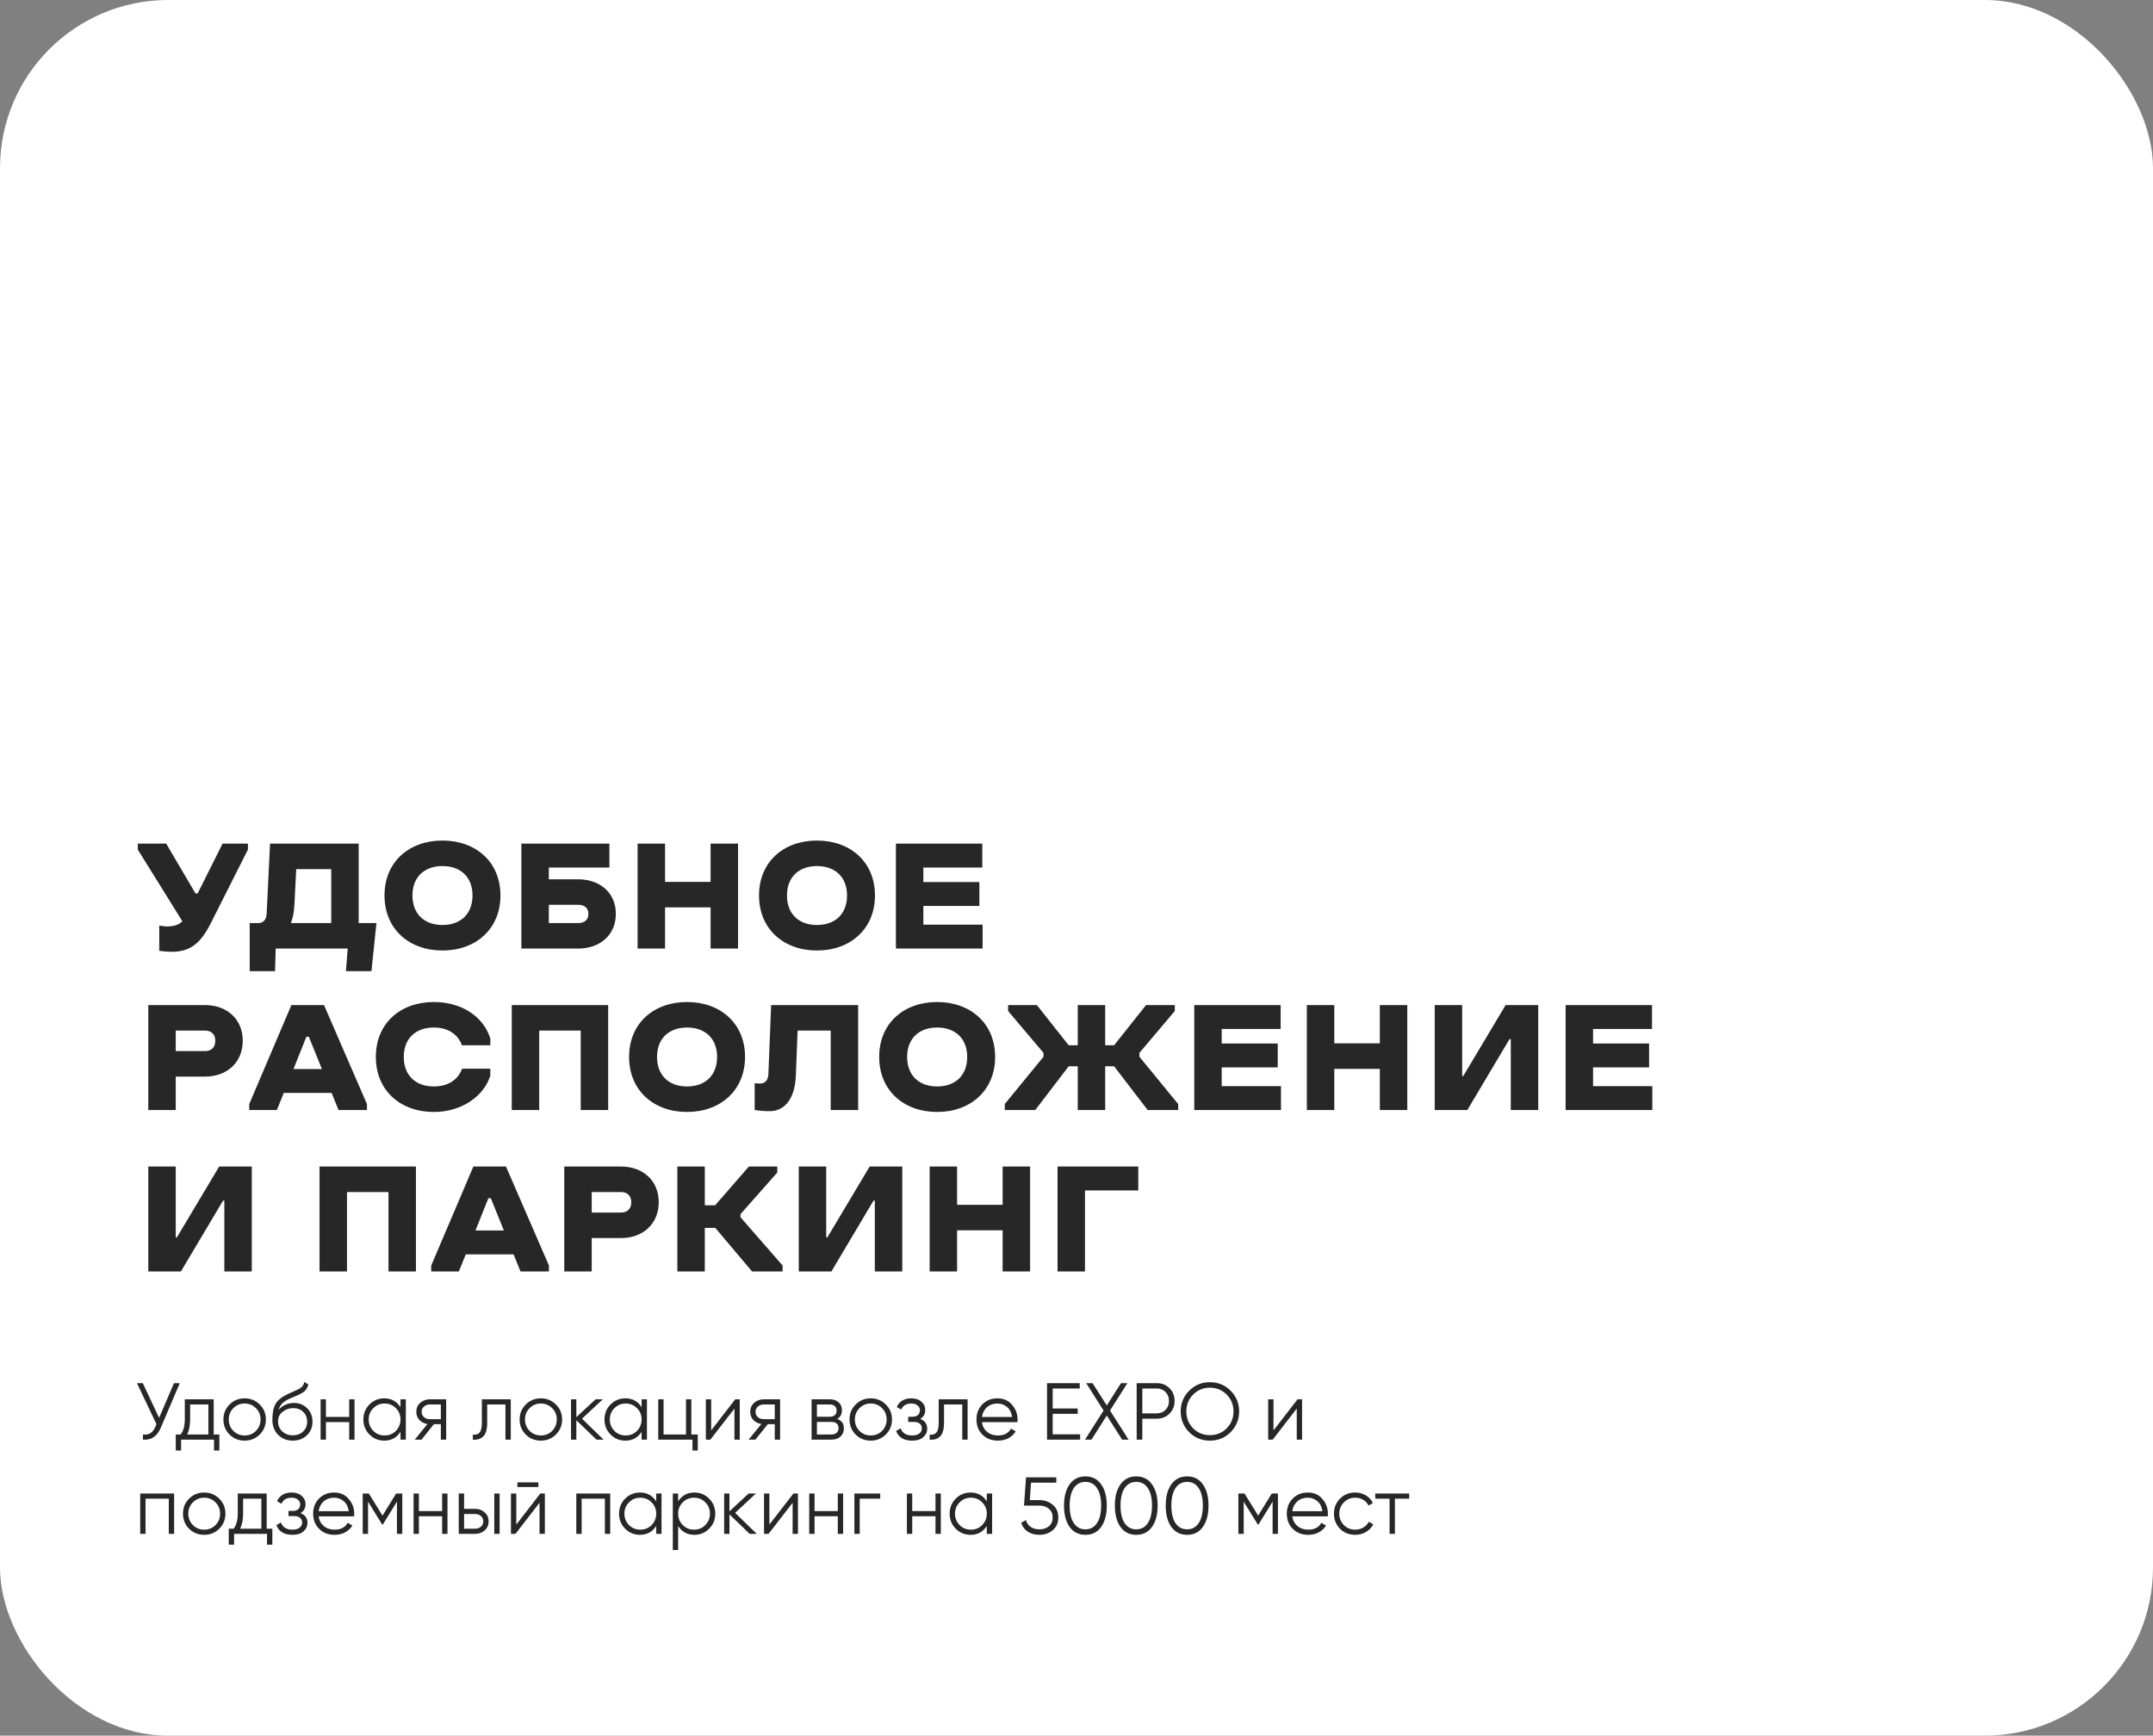 <?xml version="1.0" encoding="UTF-8"?> <svg xmlns="http://www.w3.org/2000/svg" width="320" height="258" viewBox="0 0 320 258" fill="none"><rect x="0" y="0" width="320" height="258" fill="#808080" stroke="none"/> <rect width="320" height="258" rx="25" fill="white"></rect> <path d="M23.648 210.76L25.856 205.6H26.72L23.924 212.164C23.644 212.836 23.288 213.32 22.856 213.616C22.424 213.912 21.888 214.04 21.248 214V213.232C21.696 213.28 22.064 213.216 22.352 213.04C22.648 212.856 22.892 212.54 23.084 212.092L23.252 211.696L20.36 205.6H21.224L23.648 210.76ZM31.763 208V213.232H32.603V215.608H31.811V214H26.915V215.608H26.123V213.232H26.855C27.263 212.688 27.467 211.932 27.467 210.964V208H31.763ZM27.815 213.232H30.971V208.768H28.259V210.964C28.259 211.892 28.111 212.648 27.815 213.232ZM38.595 213.244C37.979 213.844 37.235 214.144 36.363 214.144C35.475 214.144 34.727 213.844 34.119 213.244C33.511 212.636 33.207 211.888 33.207 211C33.207 210.112 33.511 209.368 34.119 208.768C34.727 208.16 35.475 207.856 36.363 207.856C37.243 207.856 37.987 208.16 38.595 208.768C39.211 209.368 39.519 210.112 39.519 211C39.519 211.88 39.211 212.628 38.595 213.244ZM34.683 212.692C35.139 213.148 35.699 213.376 36.363 213.376C37.027 213.376 37.587 213.148 38.043 212.692C38.499 212.22 38.727 211.656 38.727 211C38.727 210.336 38.499 209.776 38.043 209.32C37.587 208.856 37.027 208.624 36.363 208.624C35.699 208.624 35.139 208.856 34.683 209.32C34.227 209.776 33.999 210.336 33.999 211C33.999 211.656 34.227 212.22 34.683 212.692ZM43.508 214.144C42.652 214.144 41.932 213.86 41.348 213.292C40.772 212.716 40.484 211.972 40.484 211.06C40.484 210.036 40.636 209.252 40.94 208.708C41.244 208.156 41.86 207.656 42.788 207.208C43.084 207.072 43.316 206.968 43.484 206.896C43.764 206.784 43.984 206.688 44.144 206.608C44.84 206.288 45.192 205.892 45.2 205.42L45.824 205.78C45.784 205.98 45.72 206.16 45.632 206.32C45.528 206.496 45.424 206.636 45.32 206.74C45.224 206.844 45.072 206.956 44.864 207.076C44.728 207.156 44.564 207.244 44.372 207.34L43.772 207.592L43.208 207.832C42.656 208.072 42.244 208.324 41.972 208.588C41.708 208.844 41.52 209.18 41.408 209.596C41.664 209.252 42 208.992 42.416 208.816C42.832 208.632 43.252 208.54 43.676 208.54C44.476 208.54 45.136 208.804 45.656 209.332C46.184 209.852 46.448 210.52 46.448 211.336C46.448 212.144 46.168 212.816 45.608 213.352C45.056 213.88 44.356 214.144 43.508 214.144ZM41.948 212.764C42.364 213.156 42.884 213.352 43.508 213.352C44.132 213.352 44.644 213.164 45.044 212.788C45.452 212.404 45.656 211.92 45.656 211.336C45.656 210.744 45.464 210.26 45.08 209.884C44.704 209.5 44.2 209.308 43.568 209.308C43 209.308 42.484 209.488 42.02 209.848C41.556 210.192 41.324 210.664 41.324 211.264C41.324 211.872 41.532 212.372 41.948 212.764ZM51.901 210.616V208H52.693V214H51.901V211.384H48.444V214H47.653V208H48.444V210.616H51.901ZM59.527 209.176V208H60.319V214H59.527V212.824C58.975 213.704 58.167 214.144 57.103 214.144C56.247 214.144 55.515 213.84 54.907 213.232C54.307 212.624 54.007 211.88 54.007 211C54.007 210.12 54.307 209.376 54.907 208.768C55.515 208.16 56.247 207.856 57.103 207.856C58.167 207.856 58.975 208.296 59.527 209.176ZM55.483 212.692C55.939 213.148 56.499 213.376 57.163 213.376C57.827 213.376 58.387 213.148 58.843 212.692C59.299 212.22 59.527 211.656 59.527 211C59.527 210.336 59.299 209.776 58.843 209.32C58.387 208.856 57.827 208.624 57.163 208.624C56.499 208.624 55.939 208.856 55.483 209.32C55.027 209.776 54.799 210.336 54.799 211C54.799 211.656 55.027 212.22 55.483 212.692ZM63.88 208H66.316V214H65.524V211.696H64.492L62.644 214H61.636L63.532 211.672C63.044 211.6 62.644 211.4 62.332 211.072C62.028 210.736 61.876 210.332 61.876 209.86C61.876 209.324 62.068 208.88 62.452 208.528C62.852 208.176 63.328 208 63.88 208ZM63.88 210.952H65.524V208.768H63.88C63.536 208.768 63.248 208.872 63.016 209.08C62.784 209.28 62.668 209.54 62.668 209.86C62.668 210.18 62.784 210.444 63.016 210.652C63.248 210.852 63.536 210.952 63.88 210.952ZM71.62 208H75.916V214H75.124V208.768H72.412V211.444C72.412 212.444 72.22 213.132 71.836 213.508C71.46 213.884 70.94 214.048 70.276 214V213.256C70.74 213.304 71.08 213.192 71.296 212.92C71.512 212.648 71.62 212.156 71.62 211.444V208ZM82.622 213.244C82.006 213.844 81.262 214.144 80.39 214.144C79.502 214.144 78.754 213.844 78.146 213.244C77.538 212.636 77.234 211.888 77.234 211C77.234 210.112 77.538 209.368 78.146 208.768C78.754 208.16 79.502 207.856 80.39 207.856C81.27 207.856 82.014 208.16 82.622 208.768C83.238 209.368 83.546 210.112 83.546 211C83.546 211.88 83.238 212.628 82.622 213.244ZM78.71 212.692C79.166 213.148 79.726 213.376 80.39 213.376C81.054 213.376 81.614 213.148 82.07 212.692C82.526 212.22 82.754 211.656 82.754 211C82.754 210.336 82.526 209.776 82.07 209.32C81.614 208.856 81.054 208.624 80.39 208.624C79.726 208.624 79.166 208.856 78.71 209.32C78.254 209.776 78.026 210.336 78.026 211C78.026 211.656 78.254 212.22 78.71 212.692ZM86.503 210.88L89.719 214H88.663L85.663 211.108V214H84.871V208H85.663V210.652L88.519 208H89.599L86.503 210.88ZM95.363 209.176V208H96.155V214H95.363V212.824C94.811 213.704 94.003 214.144 92.939 214.144C92.083 214.144 91.351 213.84 90.743 213.232C90.143 212.624 89.843 211.88 89.843 211C89.843 210.12 90.143 209.376 90.743 208.768C91.351 208.16 92.083 207.856 92.939 207.856C94.003 207.856 94.811 208.296 95.363 209.176ZM91.319 212.692C91.775 213.148 92.335 213.376 92.999 213.376C93.663 213.376 94.223 213.148 94.679 212.692C95.135 212.22 95.363 211.656 95.363 211C95.363 210.336 95.135 209.776 94.679 209.32C94.223 208.856 93.663 208.624 92.999 208.624C92.335 208.624 91.775 208.856 91.319 209.32C90.863 209.776 90.635 210.336 90.635 211C90.635 211.656 90.863 212.22 91.319 212.692ZM102.752 208V213.232H103.712V215.608H102.92V214H97.832V208H98.624V213.232H101.96V208H102.752ZM105.702 212.62L109.278 208H109.95V214H109.158V209.38L105.582 214H104.91V208H105.702V212.62ZM113.509 208H115.945V214H115.153V211.696H114.121L112.273 214H111.265L113.161 211.672C112.673 211.6 112.273 211.4 111.961 211.072C111.657 210.736 111.505 210.332 111.505 209.86C111.505 209.324 111.697 208.88 112.081 208.528C112.481 208.176 112.957 208 113.509 208ZM113.509 210.952H115.153V208.768H113.509C113.165 208.768 112.877 208.872 112.645 209.08C112.413 209.28 112.297 209.54 112.297 209.86C112.297 210.18 112.413 210.444 112.645 210.652C112.877 210.852 113.165 210.952 113.509 210.952ZM124.441 210.916C125.097 211.156 125.425 211.624 125.425 212.32C125.425 212.816 125.257 213.22 124.921 213.532C124.593 213.844 124.133 214 123.541 214H120.625V208H123.301C123.877 208 124.325 208.148 124.645 208.444C124.973 208.74 125.137 209.128 125.137 209.608C125.137 210.208 124.905 210.644 124.441 210.916ZM123.301 208.768H121.417V210.592H123.301C123.997 210.592 124.345 210.28 124.345 209.656C124.345 209.376 124.253 209.16 124.069 209.008C123.893 208.848 123.637 208.768 123.301 208.768ZM121.417 213.232H123.541C123.893 213.232 124.161 213.148 124.345 212.98C124.537 212.812 124.633 212.576 124.633 212.272C124.633 211.984 124.537 211.76 124.345 211.6C124.161 211.44 123.893 211.36 123.541 211.36H121.417V213.232ZM131.653 213.244C131.037 213.844 130.293 214.144 129.421 214.144C128.533 214.144 127.785 213.844 127.177 213.244C126.569 212.636 126.265 211.888 126.265 211C126.265 210.112 126.569 209.368 127.177 208.768C127.785 208.16 128.533 207.856 129.421 207.856C130.301 207.856 131.045 208.16 131.653 208.768C132.269 209.368 132.577 210.112 132.577 211C132.577 211.88 132.269 212.628 131.653 213.244ZM127.741 212.692C128.197 213.148 128.757 213.376 129.421 213.376C130.085 213.376 130.645 213.148 131.101 212.692C131.557 212.22 131.785 211.656 131.785 211C131.785 210.336 131.557 209.776 131.101 209.32C130.645 208.856 130.085 208.624 129.421 208.624C128.757 208.624 128.197 208.856 127.741 209.32C127.285 209.776 127.057 210.336 127.057 211C127.057 211.656 127.285 212.22 127.741 212.692ZM136.764 210.916C137.46 211.18 137.808 211.66 137.808 212.356C137.808 212.86 137.612 213.284 137.22 213.628C136.844 213.972 136.292 214.144 135.564 214.144C134.348 214.144 133.556 213.664 133.188 212.704L133.86 212.308C134.116 213.02 134.684 213.376 135.564 213.376C136.02 213.376 136.376 213.28 136.632 213.088C136.888 212.888 137.016 212.628 137.016 212.308C137.016 212.02 136.912 211.792 136.704 211.624C136.496 211.448 136.216 211.36 135.864 211.36H134.988V210.592H135.624C135.968 210.592 136.236 210.508 136.428 210.34C136.628 210.164 136.728 209.924 136.728 209.62C136.728 209.332 136.608 209.096 136.368 208.912C136.136 208.72 135.828 208.624 135.444 208.624C134.7 208.624 134.2 208.924 133.944 209.524L133.284 209.14C133.684 208.284 134.404 207.856 135.444 207.856C136.084 207.856 136.588 208.024 136.956 208.36C137.332 208.688 137.52 209.092 137.52 209.572C137.52 210.188 137.268 210.636 136.764 210.916ZM139.519 208H143.815V214H143.023V208.768H140.311V211.444C140.311 212.444 140.119 213.132 139.735 213.508C139.359 213.884 138.839 214.048 138.175 214V213.256C138.639 213.304 138.979 213.192 139.195 212.92C139.411 212.648 139.519 212.156 139.519 211.444V208ZM148.264 207.856C149.16 207.856 149.876 208.172 150.412 208.804C150.964 209.428 151.24 210.168 151.24 211.024C151.24 211.064 151.232 211.188 151.216 211.396H145.948C146.028 211.996 146.284 212.476 146.716 212.836C147.148 213.196 147.688 213.376 148.336 213.376C149.248 213.376 149.892 213.036 150.268 212.356L150.964 212.764C150.7 213.196 150.336 213.536 149.872 213.784C149.416 214.024 148.9 214.144 148.324 214.144C147.38 214.144 146.612 213.848 146.02 213.256C145.428 212.664 145.132 211.912 145.132 211C145.132 210.096 145.424 209.348 146.008 208.756C146.592 208.156 147.344 207.856 148.264 207.856ZM148.264 208.624C147.64 208.624 147.116 208.808 146.692 209.176C146.276 209.544 146.028 210.028 145.948 210.628H150.424C150.336 209.988 150.092 209.496 149.692 209.152C149.276 208.8 148.8 208.624 148.264 208.624ZM156.46 210.16V213.208H160.54V214H155.62V205.6H160.48V206.392H156.46V209.368H160.18V210.16H156.46ZM164.983 209.668L167.743 214H166.783L164.503 210.412L162.223 214H161.263L164.023 209.668L161.443 205.6H162.391L164.503 208.912L166.615 205.6H167.563L164.983 209.668ZM168.944 205.6H171.944C172.696 205.6 173.324 205.852 173.828 206.356C174.332 206.86 174.584 207.488 174.584 208.24C174.584 208.992 174.332 209.62 173.828 210.124C173.324 210.628 172.696 210.88 171.944 210.88H169.784V214H168.944V205.6ZM169.784 210.088H171.944C172.464 210.088 172.892 209.916 173.228 209.572C173.572 209.228 173.744 208.784 173.744 208.24C173.744 207.704 173.572 207.264 173.228 206.92C172.892 206.568 172.464 206.392 171.944 206.392H169.784V210.088ZM182.912 212.884C182.072 213.724 181.044 214.144 179.828 214.144C178.612 214.144 177.584 213.724 176.744 212.884C175.904 212.028 175.484 211 175.484 209.8C175.484 208.592 175.904 207.568 176.744 206.728C177.584 205.88 178.612 205.456 179.828 205.456C181.044 205.456 182.072 205.88 182.912 206.728C183.752 207.568 184.172 208.592 184.172 209.8C184.172 211 183.752 212.028 182.912 212.884ZM176.324 209.8C176.324 210.792 176.66 211.628 177.332 212.308C178.004 212.988 178.836 213.328 179.828 213.328C180.82 213.328 181.652 212.988 182.324 212.308C182.996 211.628 183.332 210.792 183.332 209.8C183.332 208.816 182.996 207.984 182.324 207.304C181.652 206.616 180.82 206.272 179.828 206.272C178.836 206.272 178.004 206.616 177.332 207.304C176.66 207.984 176.324 208.816 176.324 209.8ZM189.28 212.62L192.856 208H193.528V214H192.736V209.38L189.16 214H188.488V208H189.28V212.62ZM20.84 222H25.88V228H25.088V222.768H21.632V228H20.84V222ZM32.583 227.244C31.967 227.844 31.223 228.144 30.351 228.144C29.463 228.144 28.715 227.844 28.107 227.244C27.499 226.636 27.195 225.888 27.195 225C27.195 224.112 27.499 223.368 28.107 222.768C28.715 222.16 29.463 221.856 30.351 221.856C31.231 221.856 31.975 222.16 32.583 222.768C33.199 223.368 33.507 224.112 33.507 225C33.507 225.88 33.199 226.628 32.583 227.244ZM28.671 226.692C29.127 227.148 29.687 227.376 30.351 227.376C31.015 227.376 31.575 227.148 32.031 226.692C32.487 226.22 32.715 225.656 32.715 225C32.715 224.336 32.487 223.776 32.031 223.32C31.575 222.856 31.015 222.624 30.351 222.624C29.687 222.624 29.127 222.856 28.671 223.32C28.215 223.776 27.987 224.336 27.987 225C27.987 225.656 28.215 226.22 28.671 226.692ZM39.638 222V227.232H40.478V229.608H39.686V228H34.79V229.608H33.998V227.232H34.73C35.138 226.688 35.342 225.932 35.342 224.964V222H39.638ZM35.69 227.232H38.846V222.768H36.134V224.964C36.134 225.892 35.986 226.648 35.69 227.232ZM44.655 224.916C45.351 225.18 45.699 225.66 45.699 226.356C45.699 226.86 45.503 227.284 45.111 227.628C44.735 227.972 44.183 228.144 43.455 228.144C42.239 228.144 41.447 227.664 41.079 226.704L41.751 226.308C42.007 227.02 42.575 227.376 43.455 227.376C43.911 227.376 44.267 227.28 44.523 227.088C44.779 226.888 44.907 226.628 44.907 226.308C44.907 226.02 44.803 225.792 44.595 225.624C44.387 225.448 44.107 225.36 43.755 225.36H42.879V224.592H43.515C43.859 224.592 44.127 224.508 44.319 224.34C44.519 224.164 44.619 223.924 44.619 223.62C44.619 223.332 44.499 223.096 44.259 222.912C44.027 222.72 43.719 222.624 43.335 222.624C42.591 222.624 42.091 222.924 41.835 223.524L41.175 223.14C41.575 222.284 42.295 221.856 43.335 221.856C43.975 221.856 44.479 222.024 44.847 222.36C45.223 222.688 45.411 223.092 45.411 223.572C45.411 224.188 45.159 224.636 44.655 224.916ZM49.675 221.856C50.571 221.856 51.286 222.172 51.822 222.804C52.374 223.428 52.651 224.168 52.651 225.024C52.651 225.064 52.642 225.188 52.627 225.396H47.358C47.438 225.996 47.694 226.476 48.127 226.836C48.559 227.196 49.099 227.376 49.746 227.376C50.658 227.376 51.303 227.036 51.678 226.356L52.374 226.764C52.111 227.196 51.746 227.536 51.282 227.784C50.827 228.024 50.31 228.144 49.734 228.144C48.791 228.144 48.023 227.848 47.431 227.256C46.839 226.664 46.542 225.912 46.542 225C46.542 224.096 46.834 223.348 47.419 222.756C48.002 222.156 48.755 221.856 49.675 221.856ZM49.675 222.624C49.05 222.624 48.526 222.808 48.102 223.176C47.687 223.544 47.438 224.028 47.358 224.628H51.834C51.746 223.988 51.502 223.496 51.102 223.152C50.687 222.8 50.211 222.624 49.675 222.624ZM58.878 222H59.79V228H58.998V223.212L56.898 226.62H56.802L54.702 223.212V228H53.91V222H54.822L56.85 225.288L58.878 222ZM65.717 224.616V222H66.509V228H65.717V225.384H62.261V228H61.469V222H62.261V224.616H65.717ZM68.976 224.28H70.62C71.172 224.28 71.644 224.456 72.036 224.808C72.428 225.152 72.624 225.596 72.624 226.14C72.624 226.692 72.428 227.14 72.036 227.484C71.66 227.828 71.188 228 70.62 228H68.184V222H68.976V224.28ZM73.464 228V222H74.256V228H73.464ZM68.976 227.232H70.62C70.964 227.232 71.252 227.132 71.484 226.932C71.716 226.724 71.832 226.46 71.832 226.14C71.832 225.82 71.716 225.56 71.484 225.36C71.252 225.152 70.964 225.048 70.62 225.048H68.976V227.232ZM80.022 221.04H76.902V220.344H80.022V221.04ZM76.734 226.62L80.31 222H80.982V228H80.19V223.38L76.614 228H75.942V222H76.734V226.62ZM85.656 222H90.696V228H89.904V222.768H86.448V228H85.656V222ZM97.531 223.176V222H98.323V228H97.531V226.824C96.979 227.704 96.171 228.144 95.107 228.144C94.251 228.144 93.519 227.84 92.911 227.232C92.311 226.624 92.011 225.88 92.011 225C92.011 224.12 92.311 223.376 92.911 222.768C93.519 222.16 94.251 221.856 95.107 221.856C96.171 221.856 96.979 222.296 97.531 223.176ZM93.487 226.692C93.943 227.148 94.503 227.376 95.167 227.376C95.831 227.376 96.391 227.148 96.847 226.692C97.303 226.22 97.531 225.656 97.531 225C97.531 224.336 97.303 223.776 96.847 223.32C96.391 222.856 95.831 222.624 95.167 222.624C94.503 222.624 93.943 222.856 93.487 223.32C93.031 223.776 92.803 224.336 92.803 225C92.803 225.656 93.031 226.22 93.487 226.692ZM103.216 221.856C104.072 221.856 104.8 222.16 105.4 222.768C106.008 223.376 106.312 224.12 106.312 225C106.312 225.88 106.008 226.624 105.4 227.232C104.8 227.84 104.072 228.144 103.216 228.144C102.152 228.144 101.344 227.704 100.792 226.824V230.4H100V222H100.792V223.176C101.344 222.296 102.152 221.856 103.216 221.856ZM101.476 226.692C101.932 227.148 102.492 227.376 103.156 227.376C103.82 227.376 104.38 227.148 104.836 226.692C105.292 226.22 105.52 225.656 105.52 225C105.52 224.336 105.292 223.776 104.836 223.32C104.38 222.856 103.82 222.624 103.156 222.624C102.492 222.624 101.932 222.856 101.476 223.32C101.02 223.776 100.792 224.336 100.792 225C100.792 225.656 101.02 226.22 101.476 226.692ZM109.261 224.88L112.477 228H111.421L108.421 225.108V228H107.629V222H108.421V224.652L111.277 222H112.357L109.261 224.88ZM114.351 226.62L117.927 222H118.599V228H117.807V223.38L114.231 228H113.559V222H114.351V226.62ZM124.522 224.616V222H125.314V228H124.522V225.384H121.066V228H120.274V222H121.066V224.616H124.522ZM126.988 222H130.828V222.768H127.78V228H126.988V222ZM139.041 224.616V222H139.833V228H139.041V225.384H135.585V228H134.793V222H135.585V224.616H139.041ZM146.668 223.176V222H147.46V228H146.668V226.824C146.116 227.704 145.308 228.144 144.244 228.144C143.388 228.144 142.656 227.84 142.048 227.232C141.448 226.624 141.148 225.88 141.148 225C141.148 224.12 141.448 223.376 142.048 222.768C142.656 222.16 143.388 221.856 144.244 221.856C145.308 221.856 146.116 222.296 146.668 223.176ZM142.624 226.692C143.08 227.148 143.64 227.376 144.304 227.376C144.968 227.376 145.528 227.148 145.984 226.692C146.44 226.22 146.668 225.656 146.668 225C146.668 224.336 146.44 223.776 145.984 223.32C145.528 222.856 144.968 222.624 144.304 222.624C143.64 222.624 143.08 222.856 142.624 223.32C142.168 223.776 141.94 224.336 141.94 225C141.94 225.656 142.168 226.22 142.624 226.692ZM153.061 222.984H154.477C155.269 222.984 155.933 223.216 156.469 223.68C157.021 224.136 157.297 224.764 157.297 225.564C157.297 226.356 157.021 226.988 156.469 227.46C155.933 227.916 155.269 228.144 154.477 228.144C153.829 228.144 153.257 227.988 152.761 227.676C152.273 227.356 151.945 226.916 151.777 226.356L152.485 225.948C152.605 226.388 152.841 226.728 153.193 226.968C153.545 227.208 153.973 227.328 154.477 227.328C155.069 227.328 155.545 227.172 155.905 226.86C156.273 226.54 156.457 226.108 156.457 225.564C156.457 225.02 156.273 224.592 155.905 224.28C155.545 223.96 155.069 223.8 154.477 223.8H152.197L152.497 219.6H156.997V220.392H153.241L153.061 222.984ZM163.663 226.968C163.111 227.752 162.331 228.144 161.323 228.144C160.323 228.144 159.539 227.752 158.971 226.968C158.419 226.176 158.143 225.12 158.143 223.8C158.143 222.472 158.419 221.42 158.971 220.644C159.539 219.852 160.323 219.456 161.323 219.456C162.331 219.456 163.111 219.852 163.663 220.644C164.223 221.42 164.503 222.472 164.503 223.8C164.503 225.128 164.223 226.184 163.663 226.968ZM159.595 226.404C160.019 227.02 160.595 227.328 161.323 227.328C162.059 227.328 162.631 227.02 163.039 226.404C163.455 225.796 163.663 224.928 163.663 223.8C163.663 222.672 163.455 221.804 163.039 221.196C162.631 220.58 162.059 220.272 161.323 220.272C160.595 220.272 160.019 220.58 159.595 221.196C159.187 221.812 158.983 222.68 158.983 223.8C158.983 224.92 159.187 225.788 159.595 226.404ZM171.222 226.968C170.67 227.752 169.89 228.144 168.882 228.144C167.882 228.144 167.098 227.752 166.53 226.968C165.978 226.176 165.702 225.12 165.702 223.8C165.702 222.472 165.978 221.42 166.53 220.644C167.098 219.852 167.882 219.456 168.882 219.456C169.89 219.456 170.67 219.852 171.222 220.644C171.782 221.42 172.062 222.472 172.062 223.8C172.062 225.128 171.782 226.184 171.222 226.968ZM167.154 226.404C167.578 227.02 168.154 227.328 168.882 227.328C169.618 227.328 170.19 227.02 170.598 226.404C171.014 225.796 171.222 224.928 171.222 223.8C171.222 222.672 171.014 221.804 170.598 221.196C170.19 220.58 169.618 220.272 168.882 220.272C168.154 220.272 167.578 220.58 167.154 221.196C166.746 221.812 166.542 222.68 166.542 223.8C166.542 224.92 166.746 225.788 167.154 226.404ZM178.78 226.968C178.228 227.752 177.448 228.144 176.44 228.144C175.44 228.144 174.656 227.752 174.088 226.968C173.536 226.176 173.26 225.12 173.26 223.8C173.26 222.472 173.536 221.42 174.088 220.644C174.656 219.852 175.44 219.456 176.44 219.456C177.448 219.456 178.228 219.852 178.78 220.644C179.34 221.42 179.62 222.472 179.62 223.8C179.62 225.128 179.34 226.184 178.78 226.968ZM174.712 226.404C175.136 227.02 175.712 227.328 176.44 227.328C177.176 227.328 177.748 227.02 178.156 226.404C178.572 225.796 178.78 224.928 178.78 223.8C178.78 222.672 178.572 221.804 178.156 221.196C177.748 220.58 177.176 220.272 176.44 220.272C175.712 220.272 175.136 220.58 174.712 221.196C174.304 221.812 174.1 222.68 174.1 223.8C174.1 224.92 174.304 225.788 174.712 226.404ZM189.027 222H189.939V228H189.147V223.212L187.047 226.62H186.951L184.851 223.212V228H184.059V222H184.971L186.999 225.288L189.027 222ZM194.389 221.856C195.285 221.856 196.001 222.172 196.537 222.804C197.089 223.428 197.365 224.168 197.365 225.024C197.365 225.064 197.357 225.188 197.341 225.396H192.073C192.153 225.996 192.409 226.476 192.841 226.836C193.273 227.196 193.813 227.376 194.461 227.376C195.373 227.376 196.017 227.036 196.393 226.356L197.089 226.764C196.825 227.196 196.461 227.536 195.997 227.784C195.541 228.024 195.025 228.144 194.449 228.144C193.505 228.144 192.737 227.848 192.145 227.256C191.553 226.664 191.257 225.912 191.257 225C191.257 224.096 191.549 223.348 192.133 222.756C192.717 222.156 193.469 221.856 194.389 221.856ZM194.389 222.624C193.765 222.624 193.241 222.808 192.817 223.176C192.401 223.544 192.153 224.028 192.073 224.628H196.549C196.461 223.988 196.217 223.496 195.817 223.152C195.401 222.8 194.925 222.624 194.389 222.624ZM201.421 228.144C200.517 228.144 199.765 227.844 199.165 227.244C198.565 226.628 198.265 225.88 198.265 225C198.265 224.112 198.565 223.368 199.165 222.768C199.765 222.16 200.517 221.856 201.421 221.856C202.013 221.856 202.545 222 203.017 222.288C203.489 222.568 203.833 222.948 204.049 223.428L203.401 223.8C203.241 223.44 202.981 223.156 202.621 222.948C202.269 222.732 201.869 222.624 201.421 222.624C200.757 222.624 200.197 222.856 199.741 223.32C199.285 223.776 199.057 224.336 199.057 225C199.057 225.656 199.285 226.22 199.741 226.692C200.197 227.148 200.757 227.376 201.421 227.376C201.861 227.376 202.257 227.272 202.609 227.064C202.969 226.856 203.249 226.568 203.449 226.2L204.109 226.584C203.861 227.064 203.497 227.444 203.017 227.724C202.537 228.004 202.005 228.144 201.421 228.144ZM204.409 222H209.449V222.768H207.325V228H206.533V222.768H204.409V222Z" fill="#272727"></path> <path d="M20.48 125.4V126.288L27.104 136.944C26.6 137.448 25.904 137.712 24.824 137.712C24.488 137.712 24.104 137.64 23.672 137.592V141.336C24.344 141.432 24.944 141.48 25.496 141.48C28.4 141.48 29.864 140.112 31.328 137.232L36.848 126.288V125.4H33.08L29.384 132.792H29.048L24.704 125.4H20.48ZM39.632 135.816C39.584 136.704 39.152 137.16 38.48 137.208H37.112V144.36H40.88L40.976 141H51.68L51.416 144.36H55.208L55.952 137.208H53.312V125.4H40.136L39.632 135.816ZM43.76 134.496L44.024 129.192H49.232V137.208H43.232C43.544 136.416 43.712 135.48 43.76 134.496ZM65.766 141.288C70.71 141.288 74.382 138.096 74.382 133.104H70.23C70.23 135.864 68.454 137.496 65.766 137.496C63.078 137.496 61.302 135.864 61.302 133.104C61.302 130.368 63.078 128.736 65.766 128.736C68.454 128.736 70.23 130.368 70.23 133.104H74.382C74.382 128.112 70.71 124.944 65.766 124.944C60.798 124.944 57.15 128.112 57.15 133.104C57.15 138.096 60.798 141.288 65.766 141.288ZM77.493 141H85.941C89.157 141 91.533 138.984 91.533 135.84C91.533 132.696 89.157 130.704 85.941 130.704H81.573V128.952H90.573V125.4H77.493V141ZM85.941 134.496C86.853 134.496 87.453 134.952 87.453 135.84C87.453 136.752 86.853 137.208 85.941 137.208H81.573V134.496H85.941ZM105.615 141H109.695V125.4H105.615V131.088H98.847V125.4H94.767V141H98.847V134.88H105.615V141ZM121.43 141.288C126.374 141.288 130.046 138.096 130.046 133.104H125.894C125.894 135.864 124.118 137.496 121.43 137.496C118.742 137.496 116.966 135.864 116.966 133.104C116.966 130.368 118.742 128.736 121.43 128.736C124.118 128.736 125.894 130.368 125.894 133.104H130.046C130.046 128.112 126.374 124.944 121.43 124.944C116.462 124.944 112.814 128.112 112.814 133.104C112.814 138.096 116.462 141.288 121.43 141.288ZM133.157 141H146.045V137.448H137.237V134.664H145.565V131.112H137.237V128.952H145.997V125.4H133.157V141ZM30.488 160.032C33.704 160.032 36.08 157.944 36.08 154.704C36.08 151.464 33.704 149.4 30.488 149.4H22.04V165H26.12V160.032H30.488ZM30.488 153.192C31.4 153.192 32 153.744 32 154.704C32 155.688 31.4 156.24 30.488 156.24H26.12V153.192H30.488ZM37.045 164.112V165H41.149L42.181 162.456H49.285L50.317 165H54.541V164.112L48.157 149.4H43.309L37.045 164.112ZM45.541 154.104H45.901L47.845 158.904H43.621L45.541 154.104ZM68.677 158.856C68.077 160.536 66.541 161.496 64.477 161.496C61.789 161.496 60.013 159.864 60.013 157.104C60.013 154.368 61.789 152.736 64.477 152.736C66.541 152.736 68.053 153.696 68.653 155.376H72.877V154.368C71.797 150.96 68.461 148.944 64.477 148.944C59.509 148.944 55.861 152.112 55.861 157.104C55.861 162.096 59.509 165.288 64.477 165.288C68.677 165.288 71.965 162.888 72.877 159.864V158.856H68.677ZM86.311 165H90.391V149.4H76.063V165H80.143V153.192H86.311V165ZM102.118 165.288C107.062 165.288 110.734 162.096 110.734 157.104H106.582C106.582 159.864 104.806 161.496 102.118 161.496C99.43 161.496 97.654 159.864 97.654 157.104C97.654 154.368 99.43 152.736 102.118 152.736C104.806 152.736 106.582 154.368 106.582 157.104H110.734C110.734 152.112 107.062 148.944 102.118 148.944C97.15 148.944 93.502 152.112 93.502 157.104C93.502 162.096 97.15 165.288 102.118 165.288ZM114.205 159.672C114.157 160.608 113.677 161.064 112.957 161.064C112.765 161.064 112.333 161.04 112.165 161.016V165C112.981 165.12 113.629 165.168 114.373 165.168C117.013 165.168 118.165 162.768 118.285 159.936L118.549 153.192H123.469V165H127.549V149.4H114.613L114.205 159.672ZM139.29 165.288C144.234 165.288 147.906 162.096 147.906 157.104H143.754C143.754 159.864 141.978 161.496 139.29 161.496C136.602 161.496 134.826 159.864 134.826 157.104C134.826 154.368 136.602 152.736 139.29 152.736C141.978 152.736 143.754 154.368 143.754 157.104H147.906C147.906 152.112 144.234 148.944 139.29 148.944C134.322 148.944 130.674 152.112 130.674 157.104C130.674 162.096 134.322 165.288 139.29 165.288ZM164.265 158.496H165.585L170.577 165H175.113V164.112L169.353 157.08V156.504L174.609 150.288V149.4H170.337L165.585 155.376H164.265V149.4H160.185V155.376H158.841L154.113 149.4H149.841V150.288L155.097 156.504V157.08L149.337 164.112V165H153.873L158.841 158.496H160.185V165H164.265V158.496ZM177.501 165H190.389V161.448H181.581V158.664H189.909V155.112H181.581V152.952H190.341V149.4H177.501V165ZM205.083 165H209.163V149.4H205.083V155.088H198.315V149.4H194.235V165H198.315V158.88H205.083V165ZM224.355 154.464H224.547V165H228.627V149.4H223.779L217.491 159.936H217.323V149.4H213.243V165H218.091L224.355 154.464ZM232.696 165H245.584V161.448H236.776V158.664H245.104V155.112H236.776V152.952H245.536V149.4H232.696V165ZM33.152 178.464H33.344V189H37.424V173.4H32.576L26.288 183.936H26.12V173.4H22.04V189H26.888L33.152 178.464ZM57.741 189H61.821V173.4H47.493V189H51.573V177.192H57.741V189ZM64.092 188.112V189H68.196L69.228 186.456H76.332L77.364 189H81.588V188.112L75.204 173.4H70.356L64.092 188.112ZM72.588 178.104H72.948L74.892 182.904H70.668L72.588 178.104ZM92.316 184.032C95.532 184.032 97.908 181.944 97.908 178.704C97.908 175.464 95.532 173.4 92.316 173.4H83.868V189H87.948V184.032H92.316ZM92.316 177.192C93.228 177.192 93.828 177.744 93.828 178.704C93.828 179.688 93.228 180.24 92.316 180.24H87.948V177.192H92.316ZM115.529 174.288V173.4H111.305L106.289 179.16H104.753V173.4H100.673V189H104.753V182.52H106.313L111.785 189H116.321V188.112L110.057 180.936V180.48L115.529 174.288ZM129.832 178.464H130.024V189H134.104V173.4H129.256L122.968 183.936H122.8V173.4H118.72V189H123.568L129.832 178.464ZM149.021 189H153.101V173.4H149.021V179.088H142.253V173.4H138.173V189H142.253V182.88H149.021V189ZM157.181 189H161.261V176.952H169.181V173.4H157.181V189Z" fill="#272727"></path> </svg> 